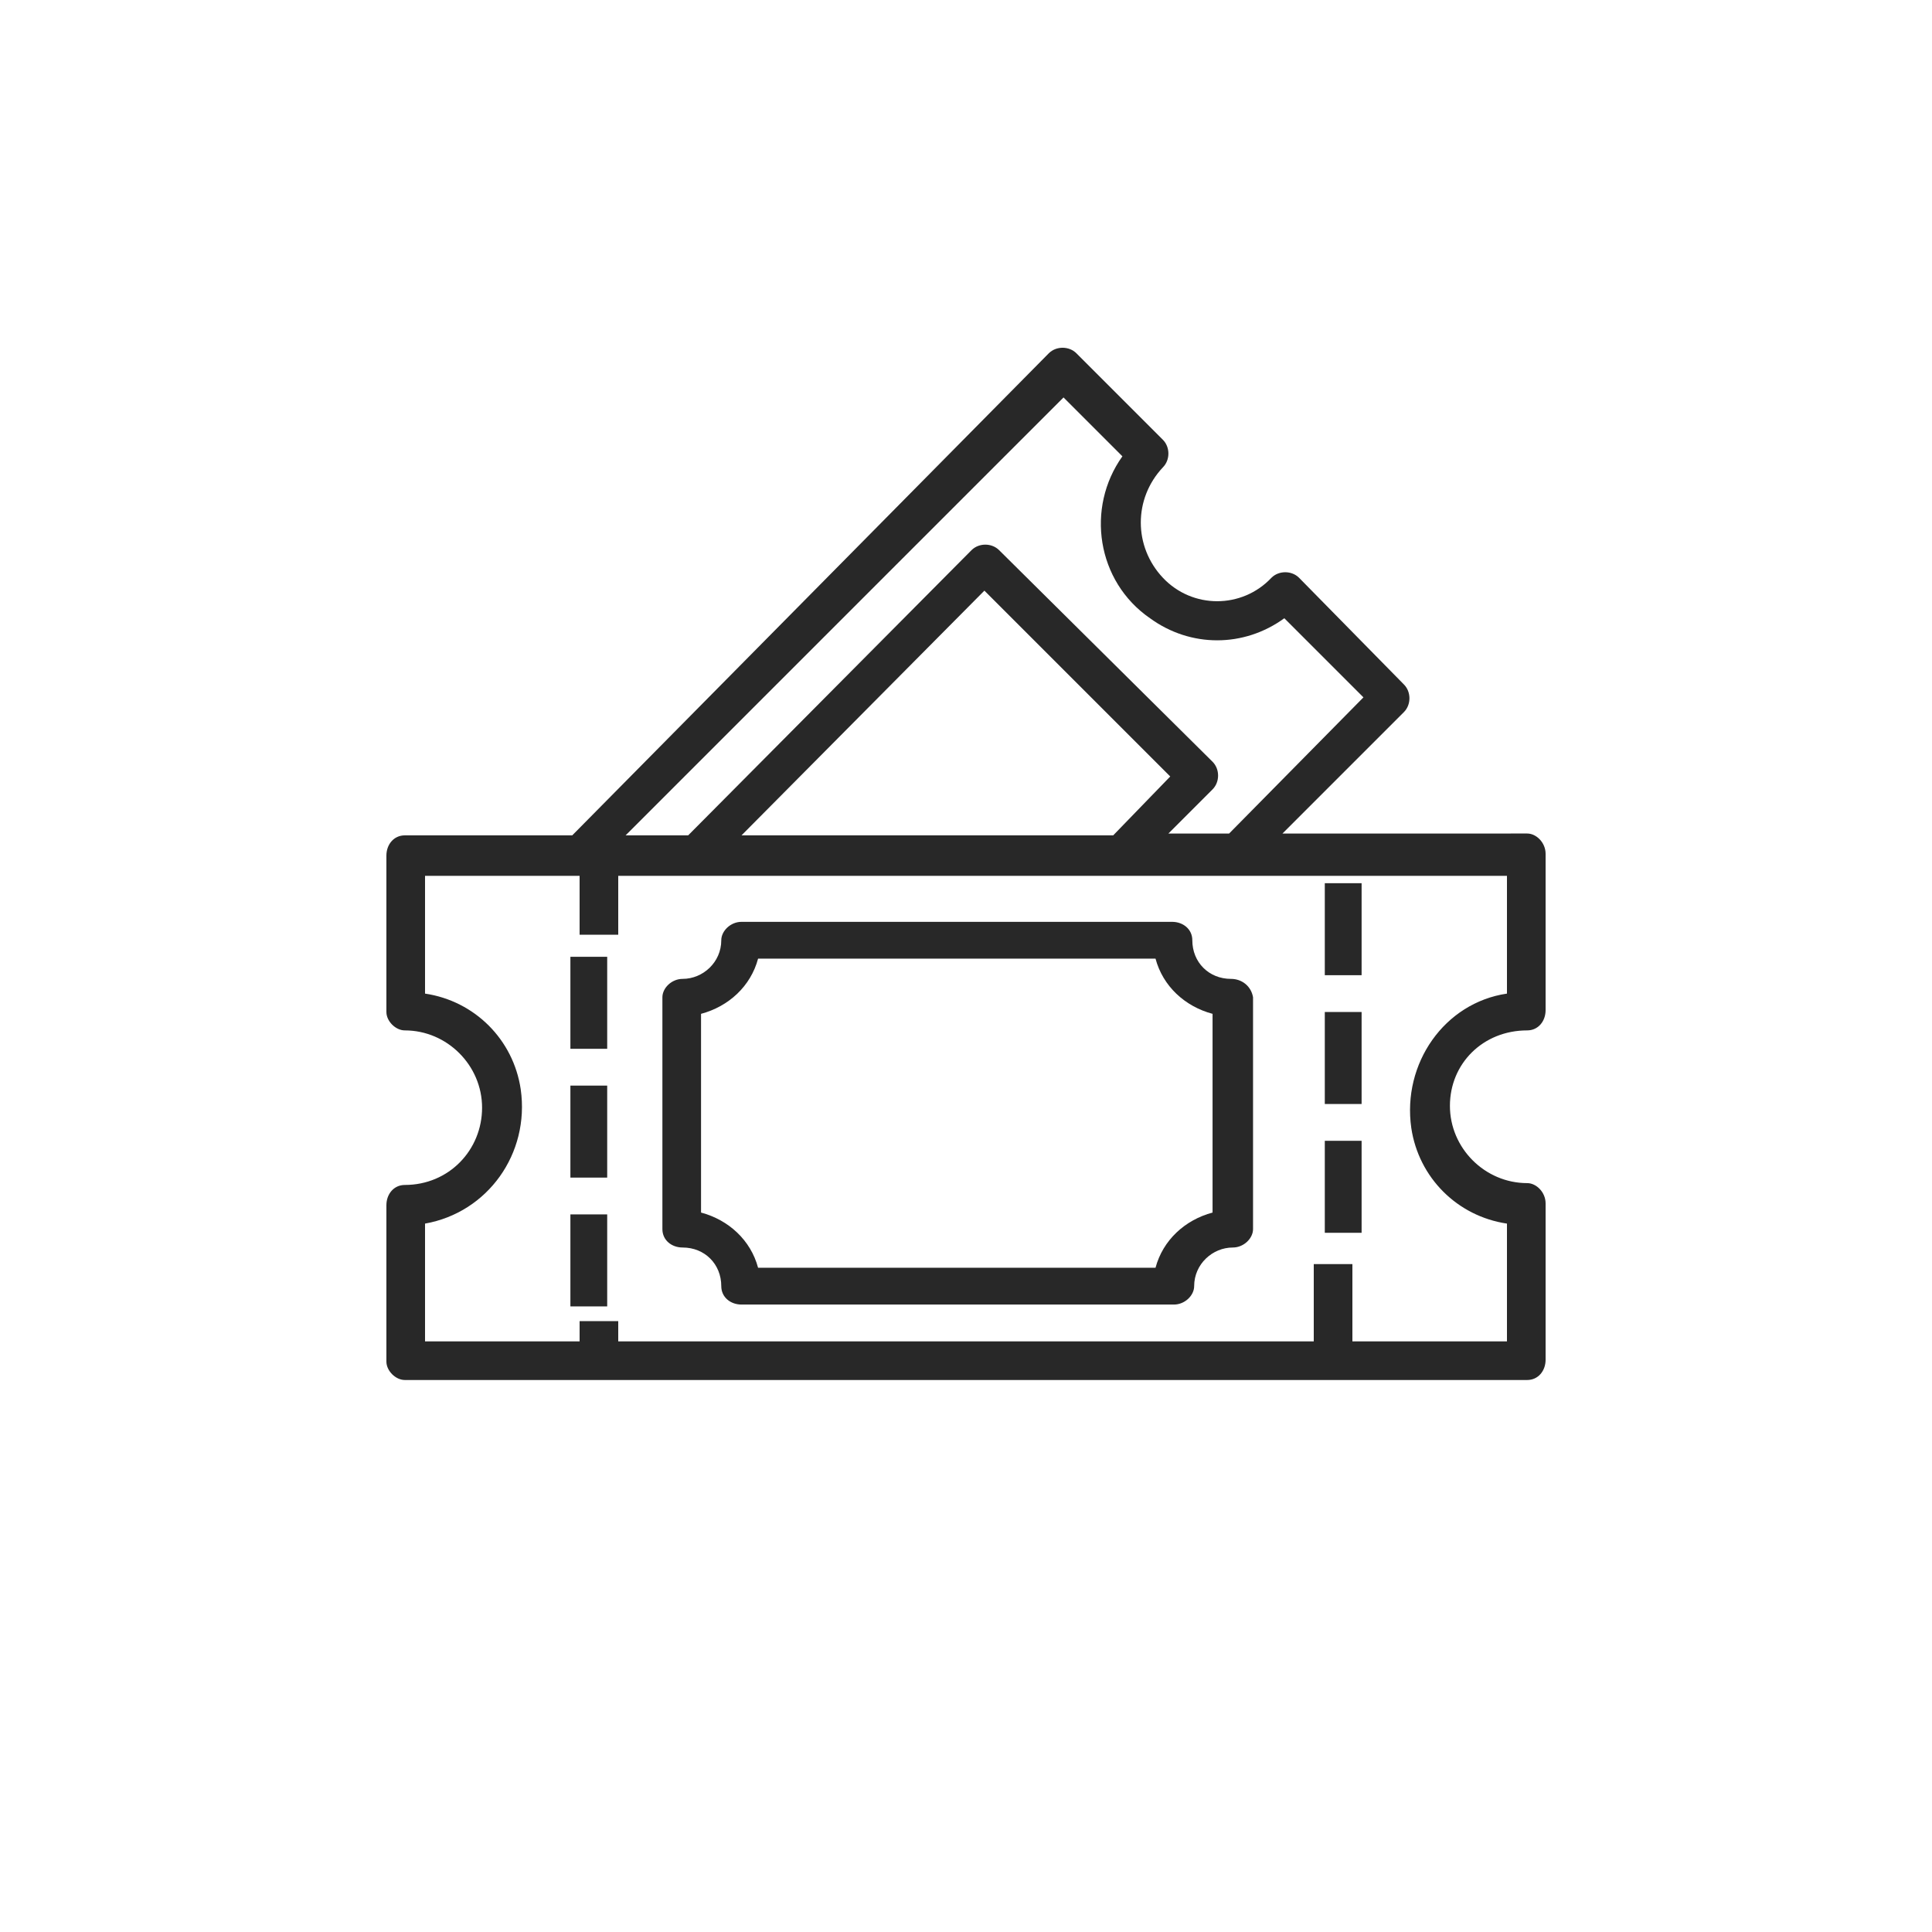 <?xml version="1.0" encoding="utf-8"?>
<!-- Generator: Adobe Illustrator 25.3.1, SVG Export Plug-In . SVG Version: 6.00 Build 0)  -->
<svg version="1.1" id="Layer_1" xmlns="http://www.w3.org/2000/svg" xmlns:xlink="http://www.w3.org/1999/xlink" x="0px" y="0px"
	 viewBox="0 0 105 105" style="enable-background:new 0 0 105 105;" xml:space="preserve">
<style type="text/css">
	.st0{fill:#282828;}
</style>
<desc>Created with Sketch.</desc>
<g>
	<g transform="translate(-382, -1774)">
		<g id="Features-1" transform="translate(0, 1685)">
			<g transform="translate(362, 89)">
				<g id="icon" transform="translate(20, 0)">
					<g transform="translate(21, 19)">
						<path id="Shape" class="st0" d="M62,37c0.6,0,1-0.5,1-1.1v-8.5c0-0.6-0.5-1.1-1-1.1H48.7l6.6-6.6c0.4-0.4,0.4-1.1,0-1.5
							l-5.7-5.8c-0.4-0.4-1.1-0.4-1.5,0c-1.6,1.7-4.3,1.7-5.9,0s-1.6-4.3,0-6c0.4-0.4,0.4-1.1,0-1.5l-4.7-4.7
							c-0.4-0.4-1.1-0.4-1.5,0L10.1,26.4H1c-0.6,0-1,0.5-1,1.1V36c0,0.5,0.5,1,1,1c2.3,0,4.2,1.9,4.2,4.2S3.4,45.4,1,45.4
							c-0.6,0-1,0.5-1,1.1V55c0,0.5,0.5,1,1,1h61c0.6,0,1-0.5,1-1.1v-8.5c0-0.6-0.5-1.1-1-1.1c-2.3,0-4.2-1.9-4.2-4.2S59.6,37,62,37
							z M36.8,2.6L40,5.8c-2,2.8-1.4,6.8,1.5,8.8c2.2,1.6,5.1,1.6,7.3,0l4.3,4.3l-7.3,7.4h-3.3l2.4-2.4c0.4-0.4,0.4-1.1,0-1.5
							L33.3,10.9c-0.4-0.4-1.1-0.4-1.5,0L16.4,26.4H13L36.8,2.6z M39.5,26.4H19.3l13.2-13.3l10.1,10.1L39.5,26.4z M55.7,42.3
							c0.4,2.7,2.5,4.8,5.2,5.2v6.4h-8.4v-4.2h-2.1v4.2H12.6v-1.1h-2.1v1.1H2.1v-6.4c3.4-0.6,5.7-3.8,5.2-7.3
							c-0.4-2.7-2.5-4.8-5.2-5.2v-6.4h8.4v3.2h2.1v-3.2h48.3V35C57.5,35.5,55.2,38.8,55.7,42.3z"/>
						<rect id="Rectangle" x="51" y="29" class="st0" width="2" height="5"/>
						<rect x="51" y="36" class="st0" width="2" height="5"/>
						<rect x="51" y="43" class="st0" width="2" height="5"/>
						<rect x="10" y="33" class="st0" width="2" height="5"/>
						<rect x="10" y="40" class="st0" width="2" height="5"/>
						<rect x="10" y="47" class="st0" width="2" height="5"/>
						<path class="st0" d="M45.9,34.2c-1.2,0-2.1-0.9-2.1-2.1c0-0.6-0.5-1-1.1-1H19.3c-0.6,0-1.1,0.5-1.1,1c0,1.2-1,2.1-2.1,2.1
							c-0.6,0-1.1,0.5-1.1,1v12.6c0,0.6,0.5,1,1.1,1c1.2,0,2.1,0.9,2.1,2.1c0,0.6,0.5,1,1.1,1h23.5c0.6,0,1.1-0.5,1.1-1
							c0-1.2,1-2.1,2.1-2.1c0.6,0,1.1-0.5,1.1-1V35.2C47,34.6,46.5,34.2,45.9,34.2z M44.9,46.9c-1.5,0.4-2.7,1.5-3.1,3H20.2
							c-0.4-1.5-1.6-2.6-3.1-3V36.1c1.5-0.4,2.7-1.5,3.1-3h21.6c0.4,1.5,1.6,2.6,3.1,3V46.9z"/>
					</g>
				</g>
			</g>
		</g>
	</g>
</g>
</svg>
